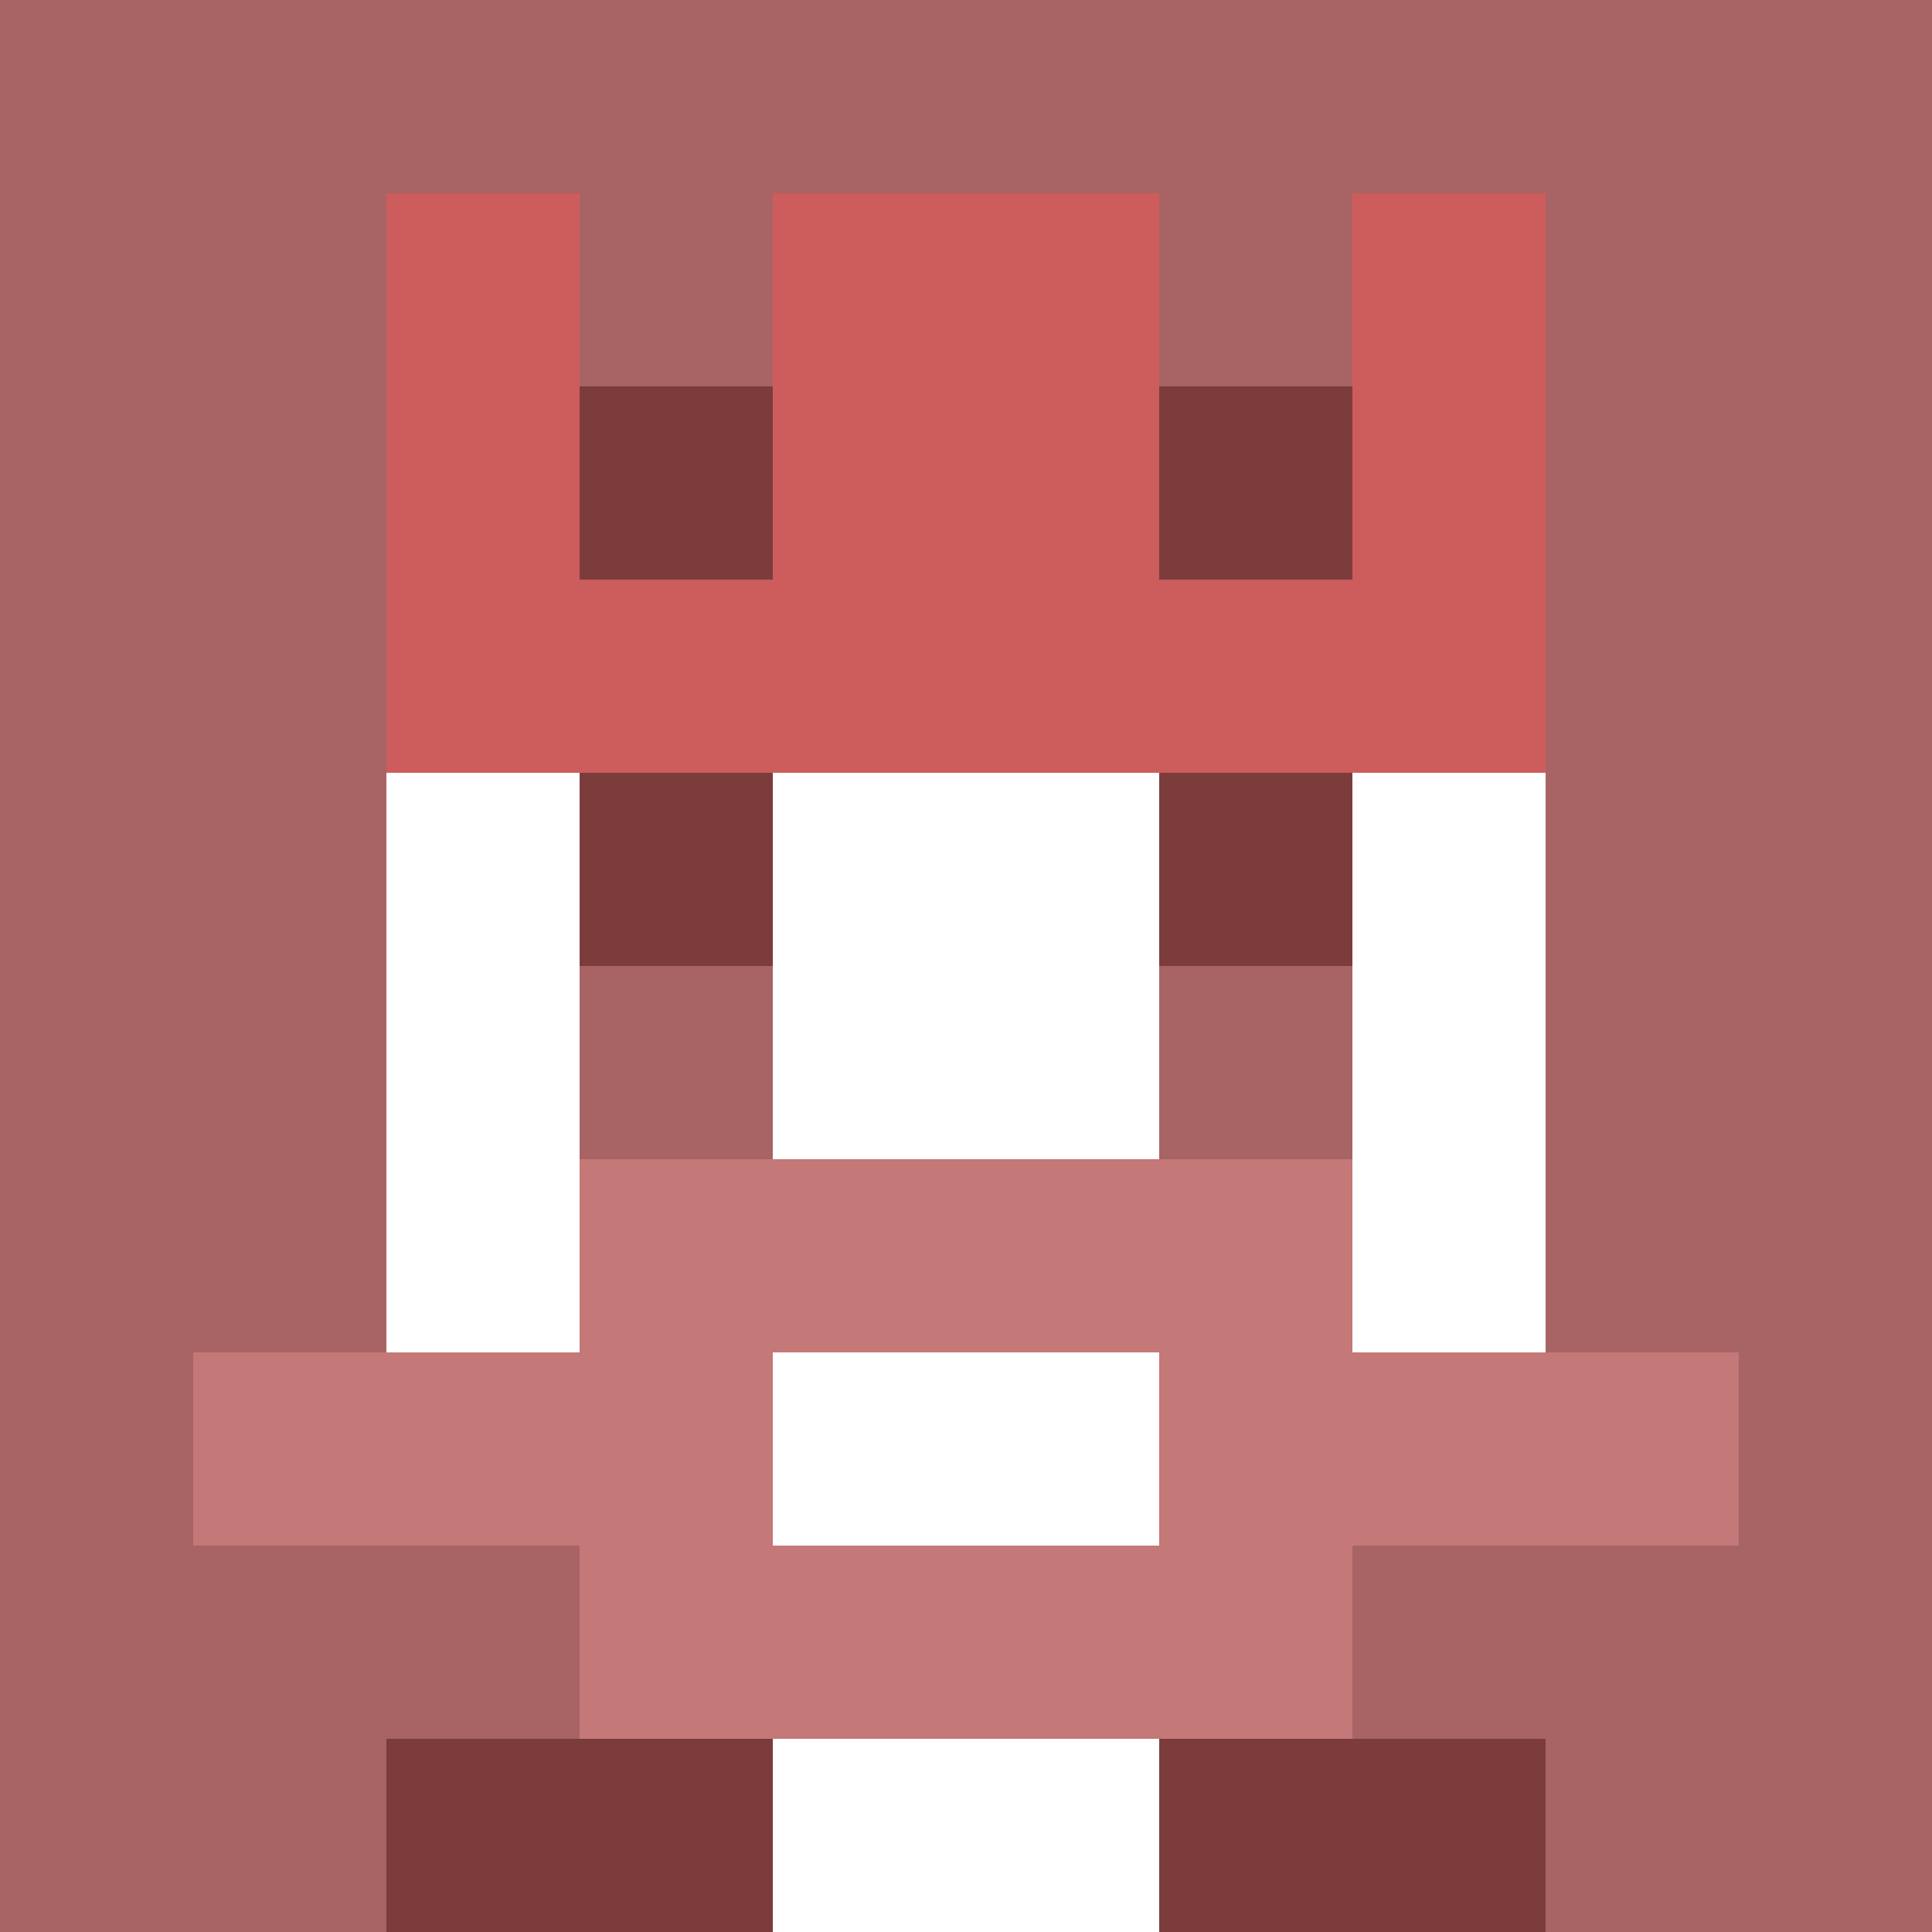 <svg xmlns="http://www.w3.org/2000/svg" version="1.1" width="941" height="941" viewBox="0 0 941 941">
<title>'goose-pfp-royal' by Dmitri Cherniak</title>
<desc>The Goose Is Loose (Red Edition)</desc>
<rect width="100%" height="100%" fill="#FFFFFF"></rect>
<g>
  <g id="0-0">
    <rect x="0" y="0" height="941" width="941" fill="#A86464"></rect>
    <g>
      <rect id="0-0-3-2-4-7" x="282.3" y="188.2" width="376.4" height="658.7" fill="#FFFFFF"></rect>
      <rect id="0-0-2-3-6-5" x="188.2" y="282.3" width="564.6" height="470.5" fill="#FFFFFF"></rect>
      <rect id="0-0-4-8-2-2" x="376.4" y="752.8" width="188.2" height="188.2" fill="#FFFFFF"></rect>
      <rect id="0-0-1-7-8-1" x="94.1" y="658.7" width="752.8" height="94.1" fill="#C47878"></rect>
      <rect id="0-0-3-6-4-3" x="282.3" y="564.6" width="376.4" height="282.3" fill="#C47878"></rect>
      <rect id="0-0-4-7-2-1" x="376.4" y="658.7" width="188.2" height="94.1" fill="#FFFFFF"></rect>
      <rect id="0-0-3-4-1-1" x="282.3" y="376.4" width="94.1" height="94.1" fill="#7D3C3C"></rect>
      <rect id="0-0-6-4-1-1" x="564.6" y="376.4" width="94.1" height="94.1" fill="#7D3C3C"></rect>
      <rect id="0-0-3-5-1-1" x="282.3" y="470.5" width="94.1" height="94.1" fill="#A86464"></rect>
      <rect id="0-0-6-5-1-1" x="564.6" y="470.5" width="94.1" height="94.1" fill="#A86464"></rect>
      <rect id="0-0-2-1-1-2" x="188.2" y="94.1" width="94.1" height="188.2" fill="#CD5C5C"></rect>
      <rect id="0-0-4-1-2-2" x="376.4" y="94.1" width="188.2" height="188.2" fill="#CD5C5C"></rect>
      <rect id="0-0-7-1-1-2" x="658.7" y="94.1" width="94.1" height="188.2" fill="#CD5C5C"></rect>
      <rect id="0-0-2-2-6-2" x="188.2" y="188.2" width="564.6" height="188.2" fill="#CD5C5C"></rect>
      <rect id="0-0-3-2-1-1" x="282.3" y="188.2" width="94.1" height="94.1" fill="#7D3C3C"></rect>
      <rect id="0-0-6-2-1-1" x="564.6" y="188.2" width="94.1" height="94.1" fill="#7D3C3C"></rect>
      <rect id="0-0-2-9-2-1" x="188.2" y="846.9" width="188.2" height="94.1" fill="#7D3C3C"></rect>
      <rect id="0-0-6-9-2-1" x="564.6" y="846.9" width="188.2" height="94.1" fill="#7D3C3C"></rect>
    </g>
  </g>
</g>
</svg>